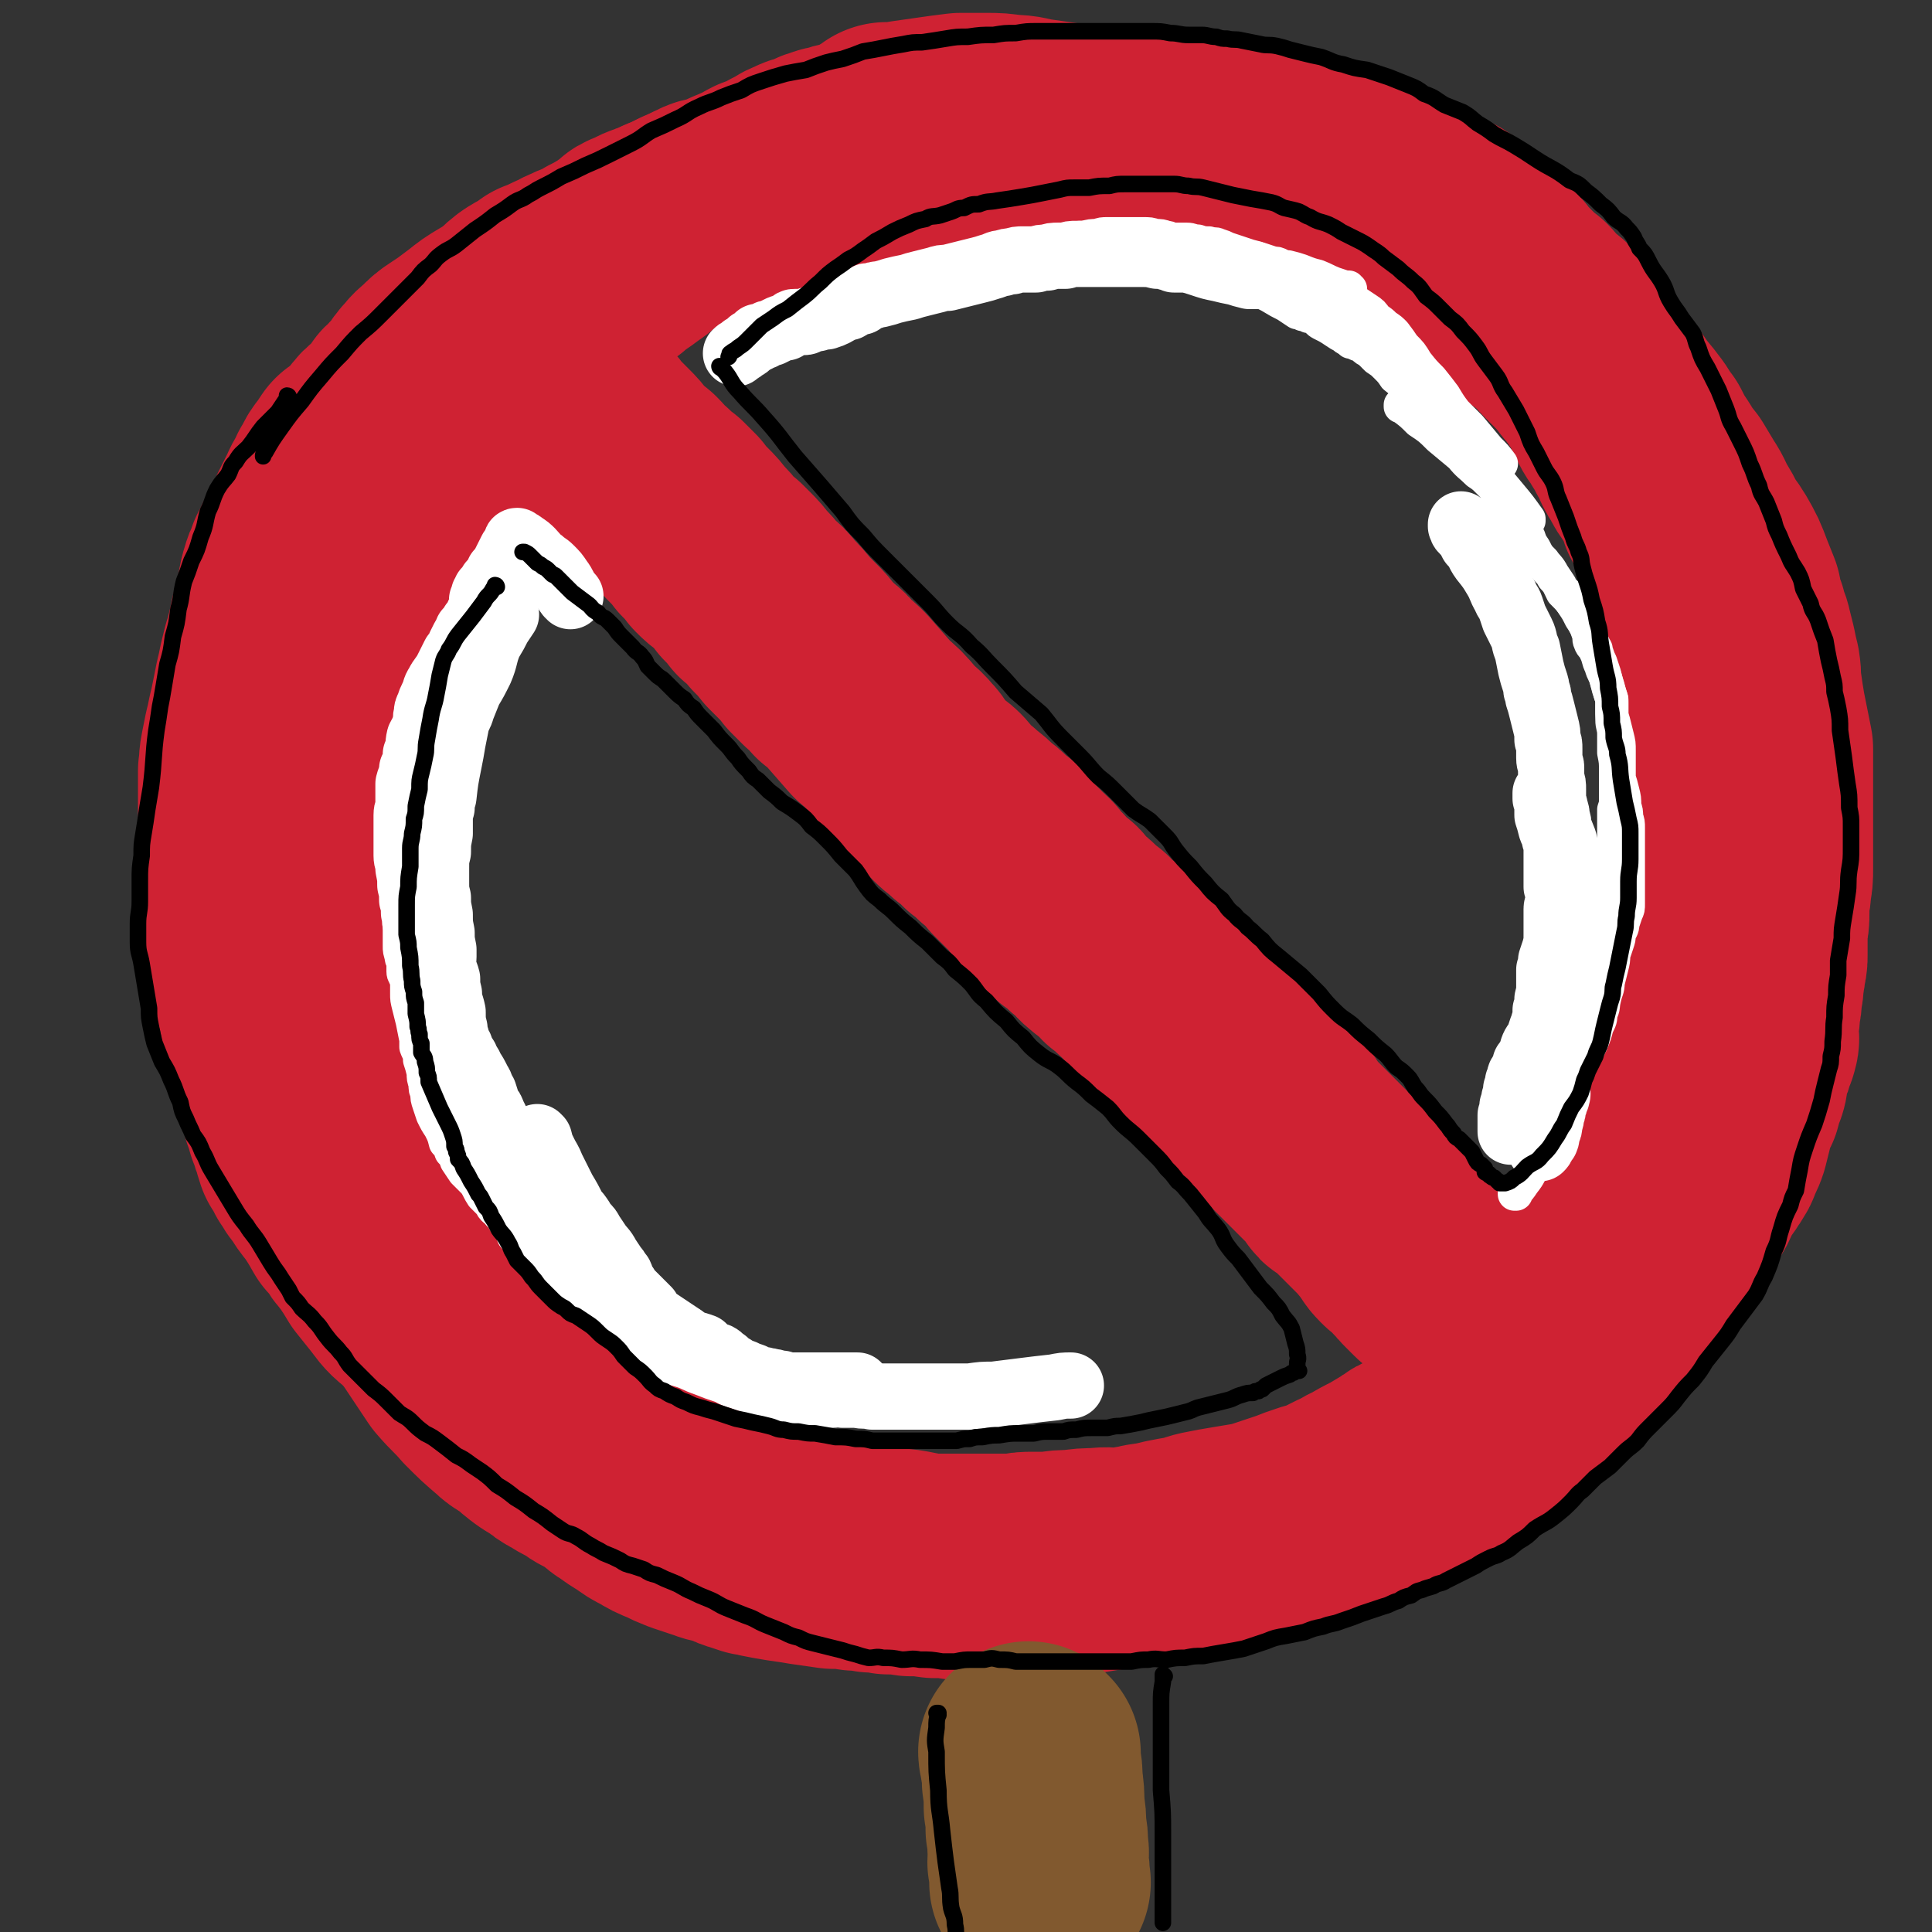 <svg viewBox='0 0 1050 1050' version='1.1' xmlns='http://www.w3.org/2000/svg' xmlns:xlink='http://www.w3.org/1999/xlink'><rect x="0" y="0" width="1050" height="1050" fill="#333333" stroke="none"/><g fill='none' stroke='rgb(207,34,51)' stroke-width='120' stroke-linecap='round' stroke-linejoin='round'><path d='M240,263c0,0 -1,-1 -1,-1 0,0 1,1 1,1 -2,3 -2,3 -4,6 -2,5 -2,5 -5,11 -3,7 -3,7 -6,14 -3,7 -3,6 -6,13 -1,4 -1,4 -2,8 -1,4 -1,4 -3,8 -1,4 -1,4 -2,8 -1,5 -1,5 -3,10 -2,6 -2,6 -4,12 -1,6 -1,6 -2,11 -1,4 -1,4 -2,9 -1,4 -1,4 -2,8 -1,6 -1,6 -2,11 -1,6 -2,6 -3,12 -1,5 -1,5 -2,10 -1,5 -1,5 -2,10 -1,4 -1,4 -2,8 -1,4 -1,4 -1,9 -1,4 -1,4 -1,8 0,4 0,4 0,9 0,6 0,6 0,11 0,6 0,6 0,12 0,6 0,6 0,11 0,5 0,5 0,10 0,3 1,3 1,7 0,4 -1,4 0,8 0,5 1,5 2,9 0,6 0,6 1,12 0,7 1,7 2,13 0,4 0,4 1,9 0,3 0,3 0,6 1,3 1,3 2,7 0,4 0,4 2,7 1,6 2,5 3,11 1,5 1,5 2,10 1,5 1,5 3,9 1,5 1,5 3,9 1,4 0,5 2,8 1,5 1,5 3,9 2,5 2,4 3,9 2,4 1,4 2,8 2,6 2,6 5,12 2,5 2,4 4,9 3,6 2,6 4,11 3,6 3,6 6,10 2,5 2,5 5,8 2,4 2,4 5,8 3,3 3,3 7,6 3,4 4,4 7,7 3,4 3,5 6,8 3,5 3,5 7,9 3,5 3,5 6,9 3,5 3,5 7,8 2,3 2,3 5,6 3,2 3,2 6,4 4,2 4,3 7,5 5,2 6,2 11,5 5,3 5,3 11,6 4,2 4,2 9,5 4,2 4,3 7,5 5,3 5,3 10,6 6,2 6,2 12,5 6,3 6,3 13,7 5,3 5,3 11,6 4,2 4,2 8,4 5,3 5,3 10,5 5,2 5,2 11,4 6,2 6,2 13,5 5,2 5,2 10,3 4,1 4,1 8,2 5,1 5,1 9,2 6,1 6,1 12,2 6,1 6,1 11,2 7,0 7,0 13,1 5,1 5,1 10,2 4,0 4,0 8,0 5,0 5,0 10,0 5,0 5,0 11,0 6,0 6,0 12,0 4,0 4,0 8,0 4,-1 4,-1 8,-1 5,0 5,0 10,0 6,-1 6,-1 12,-1 7,-1 7,-1 13,-1 7,-1 7,0 13,0 6,-1 5,-1 11,-2 4,-1 4,-1 9,-1 5,-1 5,-1 11,-2 5,-1 5,-1 11,-2 5,-1 5,-1 11,-2 4,-1 4,-1 9,-2 5,-1 4,-1 9,-2 5,-1 5,-1 10,-2 5,-1 5,-1 10,-2 5,-1 5,-2 9,-3 4,-1 4,-1 8,-3 4,-2 4,-2 8,-4 5,-2 5,-1 9,-3 4,-1 4,-1 8,-3 4,-2 4,-2 8,-4 4,-2 4,-2 7,-4 5,-2 5,-2 9,-4 4,-2 4,-2 8,-5 4,-2 4,-2 7,-4 3,-2 2,-2 5,-4 2,-2 3,-1 5,-3 4,-2 4,-2 7,-4 4,-2 4,-3 7,-6 4,-2 4,-2 7,-5 3,-2 3,-2 6,-4 3,-2 2,-3 5,-6 3,-3 3,-2 6,-6 4,-4 4,-4 7,-8 4,-4 4,-4 7,-8 3,-4 3,-4 5,-7 3,-4 3,-4 6,-8 2,-3 3,-3 5,-7 3,-4 3,-4 5,-8 3,-3 3,-3 6,-7 3,-2 3,-2 5,-6 1,-3 1,-3 3,-7 1,-3 1,-3 3,-7 2,-4 2,-4 4,-8 1,-4 1,-4 3,-8 1,-3 1,-3 2,-7 1,-3 1,-3 2,-6 1,-3 1,-3 3,-6 2,-5 2,-5 4,-9 2,-4 3,-4 5,-8 1,-3 1,-3 2,-6 1,-4 1,-4 2,-8 1,-5 1,-5 3,-9 1,-5 1,-5 3,-10 1,-5 1,-5 2,-10 1,-3 1,-3 2,-6 0,-3 0,-3 1,-5 0,-2 0,-2 1,-4 0,-3 1,-3 1,-6 0,-4 0,-4 0,-7 0,-3 1,-3 1,-6 1,-4 0,-4 1,-7 1,-4 1,-4 2,-8 1,-4 1,-4 2,-8 1,-5 1,-5 2,-10 1,-4 1,-4 2,-7 0,-3 0,-3 0,-5 0,-4 0,-4 1,-7 0,-4 0,-4 1,-8 0,-5 0,-5 1,-11 0,-5 1,-5 1,-10 1,-4 1,-4 1,-7 0,-4 0,-4 0,-7 0,-4 0,-4 0,-8 0,-4 0,-4 0,-7 0,-6 1,-6 1,-11 0,-5 0,-5 0,-9 0,-4 0,-4 0,-9 0,-5 0,-5 -1,-10 0,-5 0,-5 0,-10 0,-6 0,-6 0,-12 0,-4 0,-4 0,-8 0,-4 0,-4 -1,-9 0,-4 0,-4 -1,-9 0,-5 -1,-5 -2,-10 -1,-5 0,-5 -2,-10 0,-4 -1,-4 -2,-7 0,-3 0,-3 -1,-6 -1,-2 -1,-2 -2,-5 -1,-3 -1,-2 -3,-5 -1,-4 0,-4 -2,-8 -1,-5 -1,-5 -3,-9 -2,-4 -2,-4 -4,-7 -1,-4 -1,-4 -3,-7 -1,-3 -1,-3 -3,-6 -1,-4 -1,-4 -2,-7 -2,-4 -3,-4 -5,-8 -3,-4 -3,-4 -5,-8 -2,-3 -2,-3 -3,-5 0,-2 0,-2 -1,-4 -1,-2 -1,-2 -3,-4 -2,-4 -2,-4 -4,-7 -2,-4 -3,-4 -5,-8 -2,-4 -2,-4 -4,-8 -2,-4 -2,-4 -4,-7 -2,-3 -2,-3 -4,-6 -2,-3 -3,-3 -5,-6 -2,-4 -2,-4 -5,-7 -2,-3 -2,-3 -5,-6 -3,-3 -3,-3 -5,-6 -3,-2 -3,-3 -6,-5 -2,-2 -3,-2 -5,-4 -3,-3 -2,-3 -5,-6 -3,-2 -3,-2 -6,-5 -3,-3 -3,-3 -6,-6 -3,-3 -2,-3 -5,-6 -3,-4 -4,-3 -8,-7 -3,-3 -2,-3 -5,-6 -2,-3 -3,-2 -5,-5 -3,-2 -2,-2 -5,-4 -3,-2 -3,-2 -6,-4 -4,-2 -4,-1 -8,-4 -3,-2 -3,-2 -7,-5 -3,-1 -3,-1 -7,-3 -3,-1 -3,-1 -6,-2 -3,-1 -3,-1 -6,-2 -4,-1 -4,-1 -8,-2 -4,-1 -3,-1 -8,-3 -3,-1 -3,-1 -7,-2 -3,-1 -4,-1 -8,-2 -4,-1 -4,-1 -8,-2 -5,-1 -5,-1 -10,-2 -5,-1 -5,-2 -10,-3 -5,-1 -5,-1 -9,-2 -5,-1 -5,-1 -9,-1 -5,-1 -5,-1 -10,-1 -5,0 -5,0 -10,0 -4,0 -4,-1 -8,-1 -4,0 -4,0 -8,0 -4,0 -4,0 -8,0 -5,0 -5,0 -10,0 -10,0 -10,0 -20,0 -4,0 -4,0 -8,0 -4,0 -4,0 -7,0 -5,0 -5,0 -10,1 -6,0 -6,0 -12,0 -5,0 -5,0 -11,1 -4,0 -4,0 -8,1 -4,0 -4,0 -7,0 -3,0 -3,0 -6,0 -10,1 -10,1 -21,3 -6,0 -6,1 -13,2 -4,0 -4,0 -9,1 -3,0 -3,0 -7,1 -3,0 -3,0 -7,1 -4,0 -5,0 -9,1 -5,0 -5,1 -10,2 -4,0 -4,0 -8,1 -4,0 -4,0 -8,0 -3,0 -3,0 -6,1 -3,1 -3,1 -7,2 -7,1 -7,1 -14,3 -3,0 -3,0 -7,2 -5,1 -5,2 -9,3 -6,2 -6,2 -12,4 -5,2 -5,2 -10,4 -3,2 -3,2 -7,4 -3,1 -3,0 -5,2 -3,1 -3,1 -5,3 -3,2 -3,2 -6,4 -3,3 -3,3 -6,5 -4,3 -4,3 -7,5 -3,2 -3,2 -5,4 -4,2 -4,2 -7,4 -3,2 -3,2 -6,4 -4,3 -4,3 -8,5 -3,2 -4,2 -7,4 -2,2 -2,2 -4,4 -1,1 -1,1 -2,2 -2,1 -2,0 -4,2 -1,0 -1,0 -3,2 -2,1 -2,2 -4,3 -2,2 -2,2 -4,4 -2,1 -1,1 -3,3 -1,1 -1,1 -2,2 -1,1 -1,0 -2,2 -1,2 -1,2 -3,4 -2,3 -1,3 -4,6 -1,2 -2,2 -4,4 -1,2 -2,2 -3,4 -1,1 0,1 -1,3 -1,1 -2,1 -3,3 -1,1 -1,1 -2,2 '/><path d='M259,211c0,0 -1,-1 -1,-1 0,0 0,1 1,1 0,0 0,0 0,0 -1,1 -1,1 -2,3 -2,5 -2,5 -4,9 -3,8 -3,8 -6,15 -2,8 -2,9 -4,17 -3,7 -3,7 -6,13 -1,4 -1,4 -2,7 '/><path d='M287,197c0,0 -1,-1 -1,-1 0,0 0,1 1,1 1,1 1,1 2,2 2,3 2,3 5,6 4,4 4,4 8,8 5,6 5,6 11,11 4,3 4,3 8,7 3,3 2,3 5,6 3,3 3,3 6,6 3,3 3,3 6,7 4,4 4,4 9,8 4,4 3,4 8,8 3,3 3,3 7,6 3,3 3,3 6,6 3,4 3,4 7,8 3,3 3,3 6,7 4,4 4,4 7,8 3,3 3,3 6,5 2,2 2,2 4,4 3,3 3,3 6,7 4,4 4,4 7,8 5,4 5,4 9,9 4,4 4,4 8,9 3,3 3,3 6,6 3,3 3,3 6,7 3,3 3,3 6,6 4,3 4,3 7,7 4,3 4,3 7,6 7,8 7,8 14,16 6,5 6,5 11,11 4,5 5,4 9,9 4,4 3,5 7,9 2,3 2,3 5,5 2,3 3,2 6,5 3,3 2,3 5,6 4,4 4,3 8,7 4,3 4,3 8,7 3,2 3,2 6,5 2,2 2,2 5,4 3,3 3,3 6,7 3,3 3,3 7,7 4,4 4,3 7,8 4,3 3,3 7,7 2,2 2,2 5,4 2,2 1,3 4,5 2,3 3,2 6,5 3,3 3,3 7,6 3,3 2,3 6,6 2,2 3,2 6,4 2,2 2,3 4,5 4,3 4,3 7,6 4,3 4,4 8,8 3,3 4,3 7,7 3,2 3,2 5,5 2,2 2,2 4,4 2,2 2,2 4,4 2,2 3,2 5,4 3,3 3,3 6,6 2,3 2,4 6,6 2,2 2,1 5,3 1,1 1,2 2,3 2,2 2,2 4,4 2,2 3,2 5,4 3,2 3,3 5,5 2,3 2,3 5,5 2,3 2,3 4,5 3,2 3,2 5,4 2,2 1,3 3,5 2,2 2,2 4,5 2,2 2,2 5,5 2,2 2,2 4,4 2,2 2,2 4,4 2,2 2,2 4,4 2,2 2,2 4,4 1,1 1,2 2,3 1,2 1,2 3,3 2,2 2,1 4,3 2,2 2,2 4,4 2,2 2,2 4,4 1,1 1,1 2,2 2,2 2,2 4,4 2,2 2,2 4,4 2,3 2,3 5,6 2,3 1,3 4,6 2,2 2,2 5,4 1,1 1,2 3,3 1,2 1,2 3,3 1,2 1,2 3,4 2,2 2,2 4,4 1,1 1,1 3,2 1,1 1,1 2,2 1,1 1,1 2,2 1,1 1,1 2,2 2,2 2,2 4,4 2,2 2,2 4,3 1,1 1,1 2,2 1,1 1,1 2,1 1,1 1,1 2,2 1,0 0,1 1,1 1,1 1,1 2,1 1,1 1,1 2,2 1,0 0,0 1,1 1,0 1,0 1,1 1,1 1,1 2,2 2,3 2,3 4,5 1,3 1,3 3,6 2,3 1,3 4,6 2,2 2,2 4,4 5,3 5,3 9,5 1,0 1,0 1,1 '/><path d='M488,75c0,0 -1,0 -1,-1 0,0 0,1 1,1 0,0 0,0 0,0 -3,0 -3,0 -5,1 -4,1 -4,1 -8,2 -5,2 -5,2 -10,3 -5,2 -5,1 -10,3 -3,1 -3,0 -7,2 -2,0 -2,1 -4,2 -1,0 -2,0 -3,1 -3,1 -3,0 -6,2 -3,1 -3,1 -6,3 -2,1 -2,1 -4,2 -2,2 -2,1 -5,3 -3,1 -3,1 -6,2 -2,1 -2,1 -4,3 -4,1 -4,1 -8,3 -3,1 -3,1 -6,3 -3,1 -3,1 -6,2 -4,1 -4,0 -7,2 -3,1 -2,1 -5,3 -4,1 -4,2 -8,3 -4,2 -4,2 -8,4 -4,1 -4,1 -7,3 -2,0 -2,0 -4,1 -2,1 -2,1 -4,2 -3,1 -3,1 -5,3 -4,3 -4,3 -7,5 -5,3 -5,3 -9,5 -3,2 -3,2 -6,4 -3,1 -3,0 -6,2 -3,1 -3,1 -6,3 -3,1 -3,1 -5,2 -4,2 -4,2 -7,3 -3,2 -2,2 -5,4 -3,1 -3,1 -6,3 -4,3 -3,3 -7,6 -4,3 -4,3 -9,6 -5,3 -5,3 -10,7 -4,3 -4,3 -8,6 -3,2 -3,2 -6,4 -3,2 -3,2 -6,5 -3,3 -4,3 -6,6 -3,3 -3,3 -5,7 -2,3 -2,3 -5,5 -1,2 -2,2 -4,4 -1,2 -1,3 -3,5 -2,3 -3,2 -5,5 -4,3 -4,3 -7,7 -3,3 -3,4 -6,7 -3,2 -3,2 -6,4 -2,3 -2,3 -4,6 -3,3 -2,4 -5,8 -2,5 -3,5 -5,10 -3,6 -3,6 -6,12 -2,5 -2,5 -5,10 -1,3 -1,3 -3,6 -1,3 -1,3 -3,6 -1,4 -2,4 -3,8 -2,6 -1,6 -3,13 -1,6 -1,6 -3,12 -1,5 -1,5 -2,9 -1,4 -1,4 -2,7 -1,4 -1,4 -2,8 -1,5 -1,5 -2,9 -1,5 -1,5 -2,10 -1,5 -1,5 -2,9 -1,5 -1,5 -2,9 -1,5 -1,5 -2,10 -1,5 0,5 -1,9 0,4 0,4 0,8 0,3 0,3 0,6 0,3 0,3 0,7 0,3 1,3 1,5 0,4 0,4 0,8 0,4 0,4 0,8 0,4 0,4 0,7 0,3 -1,3 -1,6 0,4 0,4 1,7 0,4 0,4 1,8 1,4 1,4 2,8 0,3 0,3 0,6 0,2 0,2 0,4 0,2 0,2 0,4 0,3 1,3 2,6 0,4 0,4 1,8 0,4 0,4 1,8 0,4 0,4 1,7 0,3 1,3 2,6 0,3 0,4 1,7 0,5 1,5 2,9 1,4 1,4 2,9 0,2 -1,2 0,5 0,3 1,3 2,6 1,4 1,4 2,8 2,5 1,5 3,10 1,5 2,5 3,10 2,4 1,4 3,8 1,4 1,4 2,7 2,3 2,3 4,7 3,4 2,4 5,7 3,5 3,5 7,10 4,6 4,6 8,13 3,3 3,3 5,6 3,5 3,4 6,8 4,6 4,6 7,11 4,5 4,5 8,10 4,5 4,6 9,10 9,8 9,7 18,14 1,1 1,1 2,2 '/><path d='M483,73c0,0 -1,0 -1,-1 0,0 0,1 1,1 0,0 0,0 0,0 0,0 -1,-1 -1,-1 1,0 2,1 3,1 4,-1 4,-1 8,-2 7,-1 7,-1 14,-2 7,-1 7,-1 15,-2 7,0 7,0 14,0 6,0 6,0 13,1 7,0 7,1 14,2 7,1 7,1 14,2 7,1 7,1 15,2 7,0 7,0 14,1 7,1 7,1 14,2 5,0 5,1 11,2 6,0 6,0 11,1 7,0 7,1 14,2 6,1 6,1 12,2 5,0 5,0 11,1 5,0 5,1 10,2 5,1 5,0 10,2 6,1 6,1 13,3 7,2 7,2 13,4 6,2 6,2 11,4 4,2 4,2 8,4 5,3 6,2 11,5 5,3 5,3 10,6 5,4 5,4 11,8 5,3 5,3 10,7 5,3 4,3 9,7 4,3 4,3 8,6 6,5 5,5 11,9 5,5 5,5 10,9 4,5 4,5 9,9 5,4 5,3 10,7 4,5 4,5 8,9 5,5 5,5 9,9 4,5 4,6 8,10 3,4 3,4 6,8 3,4 3,4 5,8 4,4 4,4 7,8 4,5 3,5 7,10 3,6 3,6 7,12 3,5 3,5 7,10 3,5 3,5 6,10 4,6 3,6 6,11 3,5 3,5 5,9 3,5 3,4 6,9 4,7 4,7 7,15 2,5 2,5 4,10 1,6 1,6 3,11 1,5 2,5 3,10 1,4 1,4 2,8 1,5 1,5 2,9 1,6 0,6 1,11 1,7 1,7 2,13 1,5 1,5 2,10 1,5 1,5 2,10 0,4 0,4 0,8 0,4 0,4 0,8 0,5 0,5 0,9 0,4 0,4 0,8 0,3 0,3 0,6 0,4 0,4 0,8 0,4 0,4 0,8 0,5 0,5 0,10 0,5 0,5 -1,10 0,3 0,3 -1,7 0,3 0,3 0,7 0,4 0,4 -1,8 0,4 0,4 0,8 0,3 0,3 0,7 0,3 0,3 -1,6 0,3 0,3 -1,7 0,4 0,4 -1,8 0,4 0,4 -1,8 0,4 0,4 -1,9 0,2 0,2 0,5 0,2 1,2 0,4 0,2 -1,2 -2,4 0,2 0,3 -1,5 -1,3 -1,3 -2,7 -1,4 0,4 -2,8 -1,3 -1,3 -2,7 -2,3 -2,3 -3,7 -1,3 -1,3 -2,7 -1,4 -1,4 -2,8 -1,3 -1,3 -3,6 -1,2 0,3 -2,5 -1,3 -2,2 -3,5 -2,3 -3,3 -4,6 -3,4 -2,4 -4,8 -3,4 -3,4 -5,8 -2,3 -2,3 -4,6 -2,3 -2,3 -4,7 -3,4 -3,4 -5,8 -3,4 -3,4 -6,8 -2,4 -2,5 -4,9 -2,2 -2,2 -4,5 -3,3 -3,3 -5,6 -2,2 -2,3 -4,5 -3,3 -4,3 -7,7 -3,3 -4,2 -7,6 -3,3 -3,3 -6,7 -4,3 -4,3 -8,7 -4,4 -3,4 -7,9 -4,4 -4,3 -8,8 -4,3 -4,3 -8,7 -2,2 -2,3 -5,5 -3,3 -3,3 -7,5 -4,2 -4,2 -8,4 -5,3 -5,3 -9,5 -6,3 -6,3 -11,5 -4,2 -4,2 -8,3 -3,2 -3,2 -7,4 -5,2 -5,2 -9,5 -5,3 -5,3 -10,6 -6,3 -6,3 -11,6 -5,2 -5,3 -10,5 -4,2 -4,2 -8,4 -4,2 -5,2 -9,3 -6,2 -6,2 -11,4 -6,2 -6,2 -12,4 -6,2 -6,2 -11,3 -6,1 -6,1 -12,2 -6,1 -6,1 -11,2 -6,1 -6,2 -11,3 -6,1 -6,1 -11,2 -6,2 -6,2 -12,3 -6,1 -6,1 -12,2 -6,0 -6,0 -11,1 -6,1 -6,1 -12,2 -6,1 -6,2 -11,2 -6,1 -6,1 -12,1 -5,1 -5,1 -11,1 -5,1 -5,1 -10,1 -5,-1 -5,-1 -11,-1 -6,-1 -6,-1 -12,-1 -6,-1 -6,-1 -13,-1 -7,-1 -7,-1 -13,-1 -6,-1 -6,-1 -12,-1 -5,-1 -5,-1 -9,-1 -5,-1 -5,-1 -9,-1 -6,-1 -6,-1 -12,-1 -7,-1 -7,-1 -14,-2 -6,-1 -6,-1 -13,-2 -6,-1 -6,-1 -11,-2 -3,-1 -3,-1 -5,-1 -3,-1 -3,-1 -6,-2 -4,-1 -4,-2 -8,-3 -5,-2 -5,-1 -10,-3 -6,-2 -6,-2 -12,-4 -5,-2 -5,-2 -9,-4 -5,-2 -5,-2 -10,-5 -4,-2 -4,-2 -8,-5 -5,-3 -5,-3 -9,-6 -4,-2 -3,-3 -7,-6 -4,-2 -4,-2 -8,-4 -4,-2 -4,-3 -8,-5 -4,-2 -4,-2 -7,-4 -4,-2 -4,-2 -7,-5 -4,-2 -4,-2 -7,-4 -4,-3 -4,-3 -7,-6 -5,-4 -6,-3 -10,-7 -7,-6 -7,-6 -14,-13 -6,-7 -7,-7 -13,-14 -8,-12 -8,-12 -16,-24 -3,-5 -3,-5 -7,-10 '/></g>
<g fill='none' stroke='rgb(255,255,255)' stroke-width='36' stroke-linecap='round' stroke-linejoin='round'><path d='M275,334c0,0 -1,-1 -1,-1 0,0 0,1 1,1 0,0 0,0 0,0 -2,3 -2,3 -4,6 -2,4 -2,4 -5,9 -3,7 -2,8 -5,15 -3,6 -3,6 -6,11 -2,5 -2,5 -4,10 -1,4 -2,4 -3,8 -1,5 -1,5 -2,10 -1,6 -1,6 -2,11 -2,10 -2,10 -3,19 -1,3 -1,3 -1,6 -1,3 -1,3 -1,6 0,4 0,4 0,8 -1,5 -1,5 -1,10 -1,4 -1,4 -1,9 0,4 0,4 0,8 0,4 0,4 1,8 0,4 0,4 1,9 0,5 0,5 1,10 0,4 0,4 1,9 0,2 0,2 0,4 0,3 -1,3 0,5 0,3 1,3 2,7 0,4 0,4 1,8 0,5 1,5 2,10 0,5 0,5 1,9 0,3 0,3 1,5 0,3 0,3 2,5 1,3 1,3 3,6 1,3 2,3 3,6 2,3 2,3 4,7 2,3 1,3 3,6 1,3 1,3 2,7 2,2 2,2 3,5 2,3 1,3 2,6 2,3 1,3 2,6 2,3 2,2 3,5 1,2 1,2 2,5 0,2 1,2 1,5 1,2 2,2 2,5 1,2 1,2 2,3 0,1 0,1 1,2 1,2 1,2 1,3 2,2 2,2 3,4 2,3 2,3 3,6 2,3 2,3 3,6 1,2 1,3 2,5 2,2 2,2 3,4 2,3 2,3 4,5 2,3 2,3 4,6 3,3 2,3 5,6 2,2 3,2 5,4 2,2 2,2 3,3 2,2 1,2 3,3 2,2 2,2 4,3 3,2 2,2 5,4 3,2 2,2 5,4 2,1 2,1 4,2 2,1 2,1 3,1 1,1 2,1 2,1 2,1 1,2 2,2 2,2 2,1 4,2 2,2 2,2 5,3 3,2 3,2 6,3 2,1 2,1 4,2 1,1 1,1 2,1 0,1 0,1 1,1 1,0 1,-1 1,0 2,0 1,1 2,1 1,1 1,1 3,2 '/><path d='M243,552c0,0 -1,-1 -1,-1 0,0 1,0 1,1 0,0 0,0 0,0 -1,-2 0,-2 -1,-3 -2,-4 -2,-4 -4,-8 -2,-5 -2,-5 -4,-11 -2,-6 -2,-6 -4,-12 -1,-5 -1,-5 -2,-10 -1,-3 -1,-3 -2,-6 -1,-3 0,-3 -1,-6 0,-4 0,-4 -1,-7 0,-4 0,-4 -1,-8 0,-4 0,-4 -1,-9 0,-4 -1,-4 -1,-7 0,-3 0,-3 0,-5 0,-2 0,-2 0,-4 0,-2 0,-2 0,-4 0,-2 0,-2 0,-4 0,-3 0,-3 0,-5 0,-3 1,-3 1,-6 0,-3 0,-3 0,-6 0,-3 0,-3 0,-5 1,-4 2,-4 2,-8 2,-4 2,-4 2,-8 2,-4 1,-5 2,-9 2,-4 2,-3 3,-7 1,-3 0,-3 1,-6 0,-2 0,-2 1,-4 1,-3 1,-3 2,-5 2,-4 1,-4 3,-7 2,-4 3,-4 5,-8 2,-4 2,-4 4,-8 2,-2 2,-2 3,-5 1,-2 1,-2 2,-4 2,-2 1,-2 2,-4 2,-2 2,-1 3,-4 2,-2 2,-2 3,-5 1,-2 1,-2 2,-5 0,-1 0,-1 0,-3 1,-1 1,-1 1,-2 0,0 0,0 0,-1 0,0 0,0 0,0 1,-1 1,-1 1,-2 1,-1 2,-1 2,-2 1,-1 1,-1 1,-2 1,-1 1,-1 2,-2 0,-1 1,-1 1,-2 0,0 0,0 0,0 1,-1 1,-1 1,-2 2,-2 2,-2 3,-4 1,-2 1,-2 2,-4 1,-2 1,-2 2,-4 1,-1 1,-1 2,-2 0,-1 0,-1 1,-2 0,0 -1,-1 0,-1 1,1 2,1 3,2 3,2 3,2 5,4 2,2 2,3 5,5 2,2 3,2 5,4 3,3 3,3 5,6 3,4 2,4 5,8 0,0 0,0 1,1 '/><path d='M795,286c0,0 -1,-1 -1,-1 0,0 0,1 0,1 0,0 0,0 0,0 1,1 0,1 1,2 3,3 3,3 5,7 4,4 3,5 6,9 4,5 4,5 7,10 3,5 2,5 5,10 1,3 2,3 3,6 1,3 1,3 2,6 2,4 2,4 4,8 2,4 1,5 3,9 1,5 1,5 2,10 1,4 1,4 2,7 1,3 1,3 1,5 1,2 1,2 1,4 1,3 1,3 2,7 1,4 1,4 2,8 1,4 1,4 1,8 1,2 1,2 1,5 0,3 0,3 0,5 0,3 1,3 1,5 0,3 0,3 0,6 1,3 1,3 1,6 0,3 0,3 0,5 0,3 1,3 1,5 1,3 1,3 1,5 1,3 1,3 1,6 1,3 1,3 1,7 0,3 0,3 0,7 0,3 0,3 0,6 0,3 0,3 0,6 0,3 0,3 0,5 0,3 0,3 0,6 0,3 0,3 -1,6 0,3 -1,3 -1,7 0,3 0,3 0,7 0,3 0,3 0,6 0,2 0,2 0,3 0,1 0,1 0,2 0,2 0,2 0,3 0,3 0,3 -1,6 0,4 -1,4 -2,8 -1,4 -1,4 -2,8 0,3 0,3 -1,6 0,2 0,2 0,3 0,1 0,1 0,2 0,1 0,1 0,1 0,1 0,1 -1,1 0,2 0,2 -1,3 -1,3 -1,3 -2,6 -1,2 -2,2 -3,5 0,2 0,2 -1,3 0,1 0,1 -1,2 0,1 1,1 0,2 0,1 -1,1 -2,1 0,2 0,2 -1,3 0,1 0,1 -1,2 0,1 -1,1 -1,2 0,0 0,1 0,1 0,1 0,1 -1,2 0,2 0,2 -1,4 0,3 0,3 -1,5 0,2 0,2 -1,4 0,2 1,2 0,3 0,1 0,1 -1,2 0,1 0,1 0,1 0,0 0,0 0,0 0,1 0,1 0,1 0,1 0,1 0,2 0,0 0,0 0,1 0,1 0,1 0,2 0,1 0,1 0,2 0,0 0,0 0,0 1,0 0,0 0,0 0,0 0,0 0,0 0,0 0,0 0,0 1,-2 1,-2 3,-5 1,-3 1,-3 3,-6 2,-3 2,-3 4,-7 1,-3 1,-4 2,-7 1,-1 1,-1 1,-3 0,-2 1,-2 1,-4 1,-2 0,-2 1,-5 0,-2 0,-2 1,-4 1,-4 1,-4 2,-7 1,-4 1,-4 2,-8 1,-3 0,-4 0,-7 0,-4 1,-4 1,-7 0,-4 0,-4 0,-7 0,-2 0,-2 0,-4 0,-2 0,-2 0,-4 0,-1 0,-1 0,-3 1,-2 1,-2 1,-5 1,-3 1,-3 2,-6 1,-4 1,-4 1,-8 0,-3 0,-3 0,-6 0,-2 0,-2 0,-4 0,-2 0,-2 0,-4 0,-2 1,-2 1,-5 0,-4 0,-4 -1,-7 0,-4 0,-4 0,-8 0,-3 0,-3 0,-6 0,-2 0,-2 0,-4 0,-1 0,-1 0,-2 0,-1 0,-1 0,-2 0,-2 0,-2 -1,-4 0,-3 -1,-3 -2,-6 -1,-4 -1,-4 -2,-7 0,-3 0,-3 0,-5 0,-2 0,-2 -1,-4 0,-1 0,-1 0,-2 0,0 0,0 0,-1 0,0 0,0 0,0 0,1 0,1 0,2 1,4 2,4 3,7 1,4 1,4 3,7 2,5 2,5 4,10 1,4 1,4 2,9 1,3 1,3 2,6 1,4 0,4 1,8 1,4 1,4 2,8 1,4 1,4 1,8 0,3 0,3 0,7 0,3 0,3 -1,6 0,2 0,2 -1,5 0,4 0,4 -1,8 0,4 0,4 -1,8 0,3 0,3 -1,7 0,2 0,2 0,5 0,2 0,2 0,4 0,2 1,2 0,4 0,3 -1,3 -2,6 0,3 0,3 -1,7 0,3 0,3 -1,6 0,2 1,2 0,4 0,1 0,1 -1,2 0,1 0,1 0,2 0,1 0,1 0,1 0,2 0,2 -1,4 0,3 -1,3 -1,5 0,3 0,3 0,5 0,2 1,2 0,4 0,1 0,1 -1,2 0,2 0,2 -1,3 0,3 0,3 -1,5 0,2 0,2 -1,5 0,2 0,2 -1,4 0,1 0,1 -1,2 0,1 1,1 0,2 0,1 0,1 -1,1 0,1 0,1 -1,2 0,1 0,1 -1,2 0,0 0,0 0,0 '/><path d='M682,150c0,0 -1,0 -1,-1 0,0 0,1 0,1 0,0 0,0 0,0 -1,0 -1,0 -2,0 -4,-1 -4,-1 -7,-2 -5,-1 -5,-1 -9,-2 -5,-1 -5,-1 -11,-3 -3,-1 -3,-1 -7,-2 -2,0 -2,0 -4,0 -1,0 -1,0 -2,0 0,0 0,0 -1,0 -1,-1 -1,-1 -3,-1 -3,-1 -3,-1 -6,-1 -4,-1 -4,-1 -8,-1 -4,0 -4,0 -8,0 -2,0 -2,0 -5,0 -2,0 -2,0 -3,0 -2,0 -2,0 -3,0 -2,0 -2,0 -4,0 -3,0 -3,0 -6,0 -3,0 -3,0 -7,0 -3,0 -3,0 -6,1 -2,0 -2,0 -4,0 -3,0 -3,0 -6,1 -3,0 -3,0 -6,1 -4,0 -4,0 -7,0 -3,0 -3,0 -6,1 -2,0 -2,0 -5,1 -3,0 -3,1 -7,2 -3,1 -3,1 -7,2 -4,1 -4,1 -8,2 -4,1 -4,1 -8,2 -3,0 -3,0 -6,1 -4,1 -4,1 -8,2 -4,1 -4,1 -7,2 -5,1 -5,1 -9,2 -3,1 -3,1 -7,2 -2,0 -2,0 -4,1 -1,0 -1,0 -2,0 -1,0 -1,0 -1,1 -2,1 -2,1 -3,2 -2,0 -2,0 -4,1 -2,1 -1,1 -3,2 -2,0 -2,0 -4,1 -1,0 -1,1 -3,2 -2,1 -2,1 -5,2 -2,0 -2,0 -5,1 -2,0 -2,0 -4,1 -2,0 -1,1 -3,1 -1,0 -1,0 -2,0 -1,0 -1,0 -2,0 -1,0 -1,0 -1,0 -1,0 -1,0 -2,1 -2,1 -2,1 -3,2 -2,0 -2,0 -4,1 -2,1 -2,1 -4,2 -1,0 -2,0 -3,1 -1,0 -1,1 -2,1 -1,0 -1,0 -2,0 0,0 0,0 0,0 0,0 0,0 0,1 -2,1 -2,1 -4,2 -2,2 -2,2 -4,3 -2,2 -2,1 -4,3 0,0 0,0 0,0 '/><path d='M293,619c0,0 -1,-1 -1,-1 0,0 0,0 1,1 0,0 0,0 0,0 1,4 1,4 3,8 2,4 2,3 4,8 3,6 3,6 6,12 3,5 3,5 6,11 2,2 2,2 4,5 1,2 1,2 2,3 2,2 2,2 3,4 2,3 2,3 4,6 2,3 3,3 5,7 2,3 2,3 4,6 2,2 1,2 3,4 1,2 0,2 1,3 1,2 1,2 2,3 1,2 1,2 2,3 2,2 2,2 4,4 2,2 2,2 4,4 1,1 1,1 2,2 1,2 1,2 2,3 2,2 2,2 5,4 3,2 3,2 6,4 3,2 3,2 6,4 2,2 2,2 5,3 2,1 2,1 3,1 1,1 2,0 2,1 1,0 0,0 1,0 0,1 1,1 1,1 1,1 1,1 2,2 1,0 1,1 2,1 2,1 2,1 3,1 2,1 2,2 4,3 2,2 2,2 4,3 3,2 3,2 6,3 2,1 2,1 5,2 1,1 1,1 2,1 1,0 0,1 1,1 0,0 1,-1 1,0 1,0 1,0 2,0 2,1 2,0 4,1 3,0 3,1 6,1 2,1 2,1 4,1 2,0 2,0 4,0 1,0 1,0 2,0 2,0 2,0 3,0 2,0 2,0 3,0 1,0 1,0 2,0 1,0 1,0 2,0 1,0 1,0 2,0 1,0 1,0 2,0 2,0 2,0 3,0 2,0 2,0 4,0 2,0 2,0 3,0 2,0 2,0 3,0 1,0 1,0 2,0 1,0 1,0 2,0 '/><path d='M357,732c0,0 -1,-1 -1,-1 0,0 0,0 1,1 3,1 3,0 6,1 4,1 4,2 8,3 7,2 7,3 13,5 5,2 5,2 11,4 3,1 3,2 7,3 3,1 3,1 6,2 3,1 3,1 6,2 5,1 5,1 9,2 5,1 5,2 10,2 4,1 4,0 8,1 2,0 2,0 5,1 3,0 3,0 6,0 3,0 3,-1 6,0 4,0 4,0 8,0 4,1 4,0 8,1 3,0 3,0 6,0 3,0 3,0 6,0 4,0 4,0 7,0 4,0 4,0 8,0 5,0 5,0 9,0 4,0 4,0 8,0 4,0 4,0 9,0 7,-1 7,-1 13,-1 8,-1 8,-1 16,-2 8,-1 8,-1 17,-2 5,-1 5,-1 9,-1 '/></g>
<g fill='none' stroke='rgb(255,255,255)' stroke-width='18' stroke-linecap='round' stroke-linejoin='round'><path d='M824,649c0,0 -1,-1 -1,-1 0,0 0,1 0,1 3,-3 3,-3 5,-6 4,-5 3,-5 6,-10 4,-7 4,-6 8,-13 1,-1 1,-1 1,-1 '/><path d='M668,149c0,0 -1,0 -1,-1 0,0 0,1 0,1 0,0 0,0 0,0 1,0 0,0 0,-1 0,0 0,1 0,1 0,0 0,0 0,0 1,0 -1,-1 0,-1 2,1 3,2 6,3 4,2 4,3 8,5 5,3 5,3 9,5 5,3 5,3 9,5 3,2 3,2 6,4 1,0 2,0 3,1 2,0 2,0 3,1 1,0 2,0 3,1 2,1 2,2 4,3 4,2 4,2 7,4 3,2 3,2 5,3 2,2 2,1 4,3 1,0 2,0 3,1 2,1 2,0 4,2 1,1 1,1 3,2 2,2 2,2 4,4 3,2 3,2 5,4 3,3 3,3 5,6 5,4 5,4 9,8 5,5 5,5 10,10 6,6 6,6 12,11 5,6 5,6 11,11 5,6 6,6 11,12 5,6 5,6 10,12 5,6 5,6 10,13 0,0 0,0 0,1 '/><path d='M681,154c0,0 -1,0 -1,-1 0,0 0,1 0,1 0,0 0,0 0,0 1,0 0,0 0,-1 0,0 0,1 0,1 0,0 0,0 0,0 1,0 0,0 0,-1 0,0 0,1 0,1 0,0 0,0 0,0 1,0 0,-1 0,-1 0,0 1,1 2,1 3,0 3,-1 6,-1 5,0 5,0 10,1 6,0 7,0 13,1 4,0 4,1 9,2 3,0 3,0 6,1 3,1 3,1 5,2 3,2 3,2 6,4 3,2 3,2 6,4 3,2 3,2 5,5 3,2 3,2 5,4 3,2 3,2 5,4 3,4 3,4 5,7 4,4 4,4 7,9 4,5 4,5 8,9 4,5 4,5 7,9 3,5 3,5 6,9 4,4 4,4 8,8 5,6 5,6 10,12 4,4 4,4 7,8 '/><path d='M662,140c0,0 -1,0 -1,-1 0,0 0,1 0,1 0,0 0,0 0,0 1,0 0,-1 0,-1 1,1 1,1 3,2 4,3 4,3 9,5 6,3 6,3 13,7 7,4 7,4 14,8 7,3 7,3 13,7 5,3 5,2 9,5 4,3 4,3 8,6 4,3 4,3 8,6 4,3 4,4 8,7 4,3 4,3 8,7 4,3 4,3 7,7 4,3 4,3 7,7 4,4 3,4 7,8 4,4 4,4 9,9 4,3 4,3 7,7 3,3 3,3 6,6 4,3 4,3 6,7 4,4 4,4 7,8 4,5 3,5 6,10 3,5 3,5 6,10 3,4 2,4 5,8 2,3 2,3 4,6 1,3 1,3 3,6 2,4 2,4 5,7 2,3 3,3 5,7 2,3 2,3 4,6 1,3 2,3 4,5 1,3 1,3 3,6 2,3 2,3 4,7 2,3 2,3 4,7 1,2 1,3 2,5 1,2 1,2 2,4 1,1 0,1 1,3 1,3 1,3 2,5 1,3 1,3 2,6 1,4 1,4 2,8 1,3 1,3 2,6 0,2 0,2 0,4 0,3 0,3 0,7 0,4 1,4 1,8 0,5 0,5 0,10 1,5 1,5 1,11 0,3 0,3 0,6 0,2 0,2 0,4 0,2 0,2 0,4 0,3 0,3 -1,6 0,3 0,3 0,7 0,4 0,4 0,8 0,4 0,4 0,8 0,4 0,4 -1,8 0,5 0,5 0,9 0,4 0,4 -1,8 0,3 0,3 0,6 0,2 0,2 0,4 0,3 0,3 -1,5 0,2 0,2 -1,5 0,3 -1,3 -2,7 0,3 0,3 -1,7 0,2 0,2 -1,5 0,3 -1,3 -2,6 0,2 0,2 -1,5 0,3 -1,3 -2,7 0,2 0,2 -1,5 -1,3 -1,3 -2,5 0,3 0,3 -1,6 -2,3 -2,3 -4,6 -3,4 -3,4 -6,9 -3,4 -3,4 -5,8 -2,3 -2,3 -4,6 '/><path d='M762,221c0,0 -1,-1 -1,-1 0,0 0,1 0,1 0,0 0,0 0,0 1,0 1,0 2,1 4,3 4,3 8,7 6,4 6,4 11,9 6,5 6,5 12,10 4,5 5,5 9,9 3,2 3,2 6,5 3,3 3,3 5,7 3,3 3,4 5,8 3,5 4,4 6,9 3,5 3,5 6,10 2,4 1,4 4,7 1,2 2,2 4,4 2,4 3,3 5,7 3,3 3,4 5,8 4,4 4,4 7,8 3,4 3,4 5,9 1,2 1,2 2,5 1,2 0,3 1,5 1,3 2,2 3,5 2,4 1,4 3,8 1,4 2,4 3,8 1,3 1,3 2,7 1,3 1,3 1,5 0,2 0,2 0,4 0,3 0,3 1,6 1,4 1,4 2,8 1,4 1,4 1,8 0,2 0,2 0,5 0,2 0,2 0,4 0,1 0,1 0,2 0,2 0,2 0,4 1,3 1,3 2,7 1,4 1,4 1,8 1,3 1,3 1,6 1,3 1,3 1,6 0,3 0,3 0,7 0,3 0,3 0,7 0,4 0,4 0,8 0,4 0,4 0,9 0,3 0,3 0,6 0,2 0,2 0,4 0,3 0,3 -1,5 -1,3 -1,3 -2,6 0,3 -1,3 -2,6 0,2 0,2 -1,5 -1,3 -1,3 -2,6 0,3 0,3 -1,7 -1,4 -1,4 -2,8 0,4 -1,4 -2,9 -1,4 0,4 -2,8 0,3 0,3 -2,7 -1,4 -1,4 -3,9 -2,4 -2,4 -5,9 -2,4 -2,4 -4,9 -2,3 -2,3 -4,6 -1,1 -1,1 -2,2 '/><path d='M734,157c0,0 -1,0 -1,-1 0,0 1,1 0,1 0,0 -1,0 -2,-1 -3,-1 -3,-1 -6,-2 -5,-2 -4,-2 -9,-4 -4,-1 -4,-1 -9,-3 -3,-1 -3,-1 -7,-2 -2,0 -2,0 -3,0 -1,0 -1,-1 -1,-1 -2,-1 -2,-1 -4,-1 -3,-1 -3,-1 -6,-2 -3,-1 -3,-1 -7,-2 -3,-1 -3,-1 -6,-2 -3,-1 -3,-1 -6,-2 -2,-1 -2,-1 -5,-2 -2,-1 -2,0 -5,-1 -3,0 -3,0 -6,-1 -3,0 -3,-1 -6,-1 -2,0 -2,0 -4,0 -2,0 -2,0 -3,0 -2,0 -2,-1 -4,-1 -3,-1 -3,-1 -6,-1 -3,-1 -3,-1 -7,-1 -4,0 -4,0 -7,0 -3,0 -3,0 -5,0 -2,0 -2,0 -4,0 0,0 0,0 0,0 -2,0 -2,0 -3,0 -3,0 -3,0 -6,1 -3,0 -3,0 -7,1 -4,0 -4,0 -7,1 -3,0 -3,0 -5,0 -2,0 -2,0 -4,1 -2,0 -2,0 -5,1 -3,0 -3,0 -6,1 -3,0 -3,1 -6,2 -3,0 -3,0 -5,0 -2,0 -2,0 -4,1 -2,0 -2,0 -4,1 -2,0 -2,0 -5,1 -3,0 -3,1 -6,2 -3,0 -3,0 -6,1 -2,0 -2,0 -4,0 -2,0 -2,0 -5,1 -2,1 -2,1 -5,2 -3,1 -3,1 -6,2 -3,0 -3,0 -6,1 -3,0 -3,0 -6,1 -3,1 -3,1 -6,2 -2,0 -2,1 -5,2 -3,1 -3,1 -6,2 -2,1 -2,1 -5,2 -2,0 -2,0 -4,0 -1,0 -1,0 -3,1 -2,0 -2,0 -5,2 -2,1 -2,1 -5,2 -3,2 -3,2 -7,3 -3,2 -4,1 -7,3 -2,0 -2,1 -5,2 -1,0 -1,0 -2,0 -1,0 -1,0 -2,0 -1,0 -1,0 -1,0 -1,0 0,0 -1,1 -2,1 -2,1 -3,2 -2,0 -2,0 -4,1 -2,0 -2,1 -5,2 -1,0 -2,0 -3,1 -1,0 -1,1 -2,1 -1,0 -1,0 -2,0 0,0 0,0 0,0 0,0 0,0 1,1 '/><path d='M225,509c0,0 -1,-1 -1,-1 0,0 1,0 1,1 0,2 0,2 0,5 0,4 0,4 0,9 0,6 1,6 1,12 0,6 0,6 0,12 0,4 0,4 0,9 0,2 0,2 0,4 0,2 0,2 0,4 0,2 0,2 0,5 1,3 2,3 2,7 1,3 1,3 2,7 0,3 0,3 1,6 0,3 0,3 1,5 0,3 0,3 1,6 1,3 1,3 2,6 2,4 2,4 4,7 2,4 2,4 3,8 2,2 2,2 3,5 2,2 2,2 3,5 2,3 2,3 4,6 3,3 3,3 6,6 2,3 2,4 4,7 2,2 2,2 4,4 1,1 1,2 2,3 2,2 2,1 3,3 2,2 2,2 3,4 2,2 2,2 3,4 2,2 1,2 2,4 2,2 2,2 3,4 2,2 2,2 3,4 2,2 2,2 4,5 2,2 2,3 3,5 2,2 2,2 4,4 1,1 1,1 2,2 2,1 2,1 3,1 2,1 2,1 4,2 3,2 2,2 5,4 3,2 3,1 6,3 3,1 3,2 5,3 1,1 1,1 2,2 1,0 1,0 2,1 2,0 2,0 3,0 3,2 3,2 5,4 2,2 3,1 5,3 2,2 2,2 4,4 2,1 2,1 3,2 1,1 1,1 2,2 1,0 1,-1 1,0 1,0 1,0 1,1 1,0 1,1 2,1 3,1 3,1 5,2 3,1 3,1 5,2 2,1 1,1 3,1 1,1 1,0 2,1 1,0 1,0 1,0 0,0 0,0 0,0 0,0 0,-1 0,-1 -1,0 -1,0 -2,0 -3,-2 -3,-2 -6,-3 -4,-3 -4,-3 -7,-5 -4,-3 -4,-4 -8,-6 -4,-3 -4,-3 -7,-6 -5,-2 -5,-2 -9,-4 -4,-3 -5,-3 -9,-5 -5,-4 -5,-4 -10,-8 -5,-4 -5,-4 -9,-8 -4,-4 -4,-4 -7,-8 -3,-4 -3,-4 -6,-8 -3,-4 -3,-4 -6,-8 -2,-2 -2,-3 -4,-6 -2,-2 -1,-3 -3,-6 -2,-3 -2,-3 -5,-6 -2,-2 -2,-1 -4,-4 -2,-2 -1,-3 -3,-6 -2,-3 -2,-3 -4,-6 -3,-4 -4,-4 -6,-8 -3,-4 -3,-4 -6,-8 -1,-3 -1,-3 -3,-6 -1,-1 -1,-1 -2,-3 -1,-1 -1,-1 -1,-3 -1,-2 -1,-2 -3,-5 -1,-3 -1,-2 -3,-6 -1,-2 -1,-2 -2,-6 -1,-2 0,-2 -1,-5 -1,-2 -1,-2 -2,-4 -1,-2 -1,-2 -1,-5 -1,-4 -1,-4 -2,-7 -1,-5 -1,-5 -2,-10 -1,-4 -1,-4 -2,-8 -1,-4 -1,-4 -1,-7 0,-2 0,-3 0,-5 0,-2 0,-2 -1,-4 0,-1 -1,-1 -1,-3 0,-2 0,-2 0,-4 0,-2 -1,-2 -1,-4 -1,-4 -1,-3 -1,-6 0,-3 0,-3 0,-5 0,-2 0,-2 0,-4 0,-1 0,-1 0,-2 0,-1 0,-1 0,-2 0,-2 0,-2 0,-4 0,-2 0,-2 1,-4 0,-2 0,-2 1,-5 0,-2 0,-2 1,-4 0,-1 0,-1 0,-2 0,-1 0,-1 0,-2 0,0 0,0 0,0 0,1 -1,0 -1,0 0,0 1,0 1,0 0,0 0,-1 0,-1 0,-1 1,0 1,-1 0,-1 0,-1 0,-2 0,-1 0,-1 0,-2 0,-1 0,-1 0,-2 0,0 0,0 0,-1 0,0 0,0 0,0 0,2 0,2 0,3 0,3 0,3 1,6 0,4 0,4 0,8 0,5 0,5 0,10 0,4 0,4 1,8 0,4 1,3 2,7 1,5 0,5 2,10 1,7 2,7 4,14 2,6 1,6 3,13 2,6 2,6 4,11 2,5 2,5 4,10 3,6 2,6 5,12 3,6 3,6 7,12 3,6 3,6 6,12 2,5 2,5 4,10 2,3 2,3 3,7 2,3 2,3 3,6 2,3 2,3 3,6 3,4 2,4 4,9 2,3 2,3 4,7 2,3 2,3 4,7 2,3 2,3 4,7 2,4 2,4 4,8 3,5 3,5 6,9 3,5 3,5 6,10 2,2 2,2 3,5 1,2 1,2 2,3 1,1 1,1 2,2 2,2 2,2 3,3 2,2 2,2 4,3 2,1 2,1 3,2 2,1 2,1 3,2 2,1 1,1 2,2 1,1 1,1 2,1 1,1 1,1 2,1 2,1 2,1 4,2 2,1 2,1 3,2 2,1 2,1 3,2 2,1 2,1 3,2 1,0 1,-1 2,0 1,0 1,0 2,0 0,1 0,1 1,1 2,1 2,1 3,1 3,1 3,1 5,2 2,1 2,1 4,2 1,0 1,0 2,1 1,0 1,0 2,0 1,0 1,0 1,0 2,0 2,0 4,0 4,1 4,2 8,2 7,2 7,1 13,2 1,0 1,0 2,1 '/></g>
<g fill='none' stroke='rgb(129,89,47)' stroke-width='60' stroke-linecap='round' stroke-linejoin='round'><path d='M557,940c0,0 -1,-1 -1,-1 0,0 0,0 0,0 0,0 0,0 0,0 1,1 0,0 0,0 0,0 0,0 0,0 0,0 0,0 0,0 1,3 1,3 1,6 1,7 1,7 2,13 1,9 2,9 2,18 1,8 0,8 0,17 1,8 0,8 0,16 0,6 0,6 0,13 0,5 0,5 0,11 0,6 0,6 0,11 0,3 0,3 0,5 '/></g>
<g fill='none' stroke='rgb(129,89,47)' stroke-width='120' stroke-linecap='round' stroke-linejoin='round'><path d='M560,953c0,0 -1,-1 -1,-1 0,0 0,0 0,0 0,0 0,0 0,0 1,1 0,0 0,0 0,2 1,3 1,6 1,5 1,5 1,10 1,7 1,7 1,14 1,6 1,6 1,12 1,5 1,5 1,10 1,4 0,4 0,8 1,5 1,5 1,11 1,0 0,0 0,0 '/></g>
<g fill='none' stroke='rgb(0,0,0)' stroke-width='9' stroke-linecap='round' stroke-linejoin='round'><path d='M270,319c0,0 -1,-1 -1,-1 0,0 0,1 1,1 0,0 0,0 0,0 0,0 0,-1 -1,-1 0,1 0,1 -1,2 -2,4 -3,3 -5,7 -3,4 -3,4 -6,8 -4,5 -4,5 -8,10 -3,4 -2,4 -5,8 -1,3 -2,3 -3,6 -1,4 -1,4 -2,8 -1,6 -1,6 -2,11 -1,6 -2,6 -3,13 -1,5 -1,5 -2,11 -1,5 0,5 -1,9 -1,5 -1,5 -2,9 -1,4 -1,4 -1,9 -1,4 -1,4 -2,9 0,4 0,4 -1,7 0,4 0,4 -1,8 0,4 -1,4 -1,8 0,5 0,5 0,10 -1,6 -1,6 -1,11 -1,5 -1,5 -1,10 0,3 0,3 0,6 0,2 0,2 0,5 0,2 0,2 0,5 1,4 1,4 1,7 1,5 1,5 1,10 1,4 0,4 1,8 0,3 0,3 1,6 0,3 0,3 1,6 0,3 0,3 0,6 1,4 1,4 1,7 1,2 0,2 1,4 0,3 0,3 1,5 0,2 0,2 0,5 1,2 2,2 2,5 1,3 1,3 1,6 1,2 1,2 1,5 3,7 3,7 6,14 2,4 2,4 4,8 2,4 2,4 3,7 1,3 1,3 1,6 1,2 1,1 1,3 1,2 1,2 1,4 2,2 2,2 3,5 2,3 2,3 4,7 2,3 2,3 4,7 1,1 1,1 2,3 1,2 1,2 2,4 2,2 2,2 3,5 2,3 2,3 4,7 2,3 3,3 5,7 2,3 1,3 3,6 1,2 1,2 2,4 2,2 2,2 4,4 2,2 2,2 4,5 3,3 2,3 5,6 3,3 3,3 6,6 2,2 2,2 5,4 2,1 2,1 3,2 2,2 2,2 5,3 3,2 3,2 6,4 3,2 3,2 6,5 2,2 2,2 5,4 3,2 3,2 5,4 2,2 2,2 4,5 3,3 3,3 6,6 3,2 3,2 6,5 2,2 2,3 5,5 2,2 2,2 5,3 3,2 3,2 6,3 3,2 3,2 6,3 4,2 4,2 8,3 3,1 3,1 7,2 3,1 3,1 6,2 3,1 3,1 6,2 5,1 5,1 9,2 5,1 5,1 9,2 4,1 4,2 8,2 4,1 4,1 8,1 5,1 5,1 9,1 6,1 6,1 11,2 6,0 6,0 11,1 5,0 5,0 9,1 5,0 5,0 9,0 5,0 5,0 10,0 5,0 5,0 10,0 5,0 5,0 10,0 4,0 4,0 7,0 4,-1 3,-1 7,-1 3,-1 3,-1 7,-1 5,-1 5,-1 9,-1 6,-1 6,-1 11,-1 4,0 4,0 8,0 4,-1 4,-1 8,-1 4,0 4,0 8,0 3,-1 3,-1 7,-1 4,-1 4,-1 9,-1 4,0 4,0 8,0 4,-1 4,-1 7,-1 6,-1 6,-1 11,-2 4,-1 4,-1 9,-2 5,-1 5,-1 9,-2 4,-1 4,-1 8,-2 3,-1 2,-1 5,-2 4,-1 4,-1 8,-2 4,-1 4,-1 8,-2 4,-1 4,-2 8,-3 3,-1 3,-1 6,-1 1,-1 1,-1 3,-1 1,-1 1,-1 2,-1 1,-1 1,-1 2,-2 2,-1 2,-1 4,-2 2,-1 2,-1 4,-2 2,-1 2,-1 5,-2 1,-1 1,-1 2,-1 1,-1 1,-1 2,-1 0,-1 0,0 1,0 0,0 0,0 0,0 0,0 -1,0 -1,-1 0,-1 0,-1 0,-3 0,-2 1,-2 0,-5 0,-3 0,-3 -1,-6 -1,-4 -1,-4 -2,-8 -2,-4 -2,-3 -5,-7 -2,-4 -2,-4 -5,-7 -3,-4 -3,-4 -7,-8 -3,-4 -3,-4 -6,-8 -3,-4 -3,-4 -6,-8 -3,-3 -3,-3 -6,-7 -3,-4 -2,-5 -5,-9 -4,-5 -4,-4 -7,-9 -4,-5 -4,-5 -8,-10 -4,-4 -3,-4 -7,-7 -3,-4 -3,-4 -6,-7 -3,-4 -3,-4 -7,-8 -4,-4 -4,-4 -8,-8 -5,-5 -5,-4 -10,-9 -4,-4 -3,-4 -7,-8 -5,-4 -5,-4 -9,-7 -4,-4 -4,-4 -8,-7 -5,-4 -5,-5 -9,-8 -5,-4 -6,-3 -11,-7 -5,-4 -5,-4 -9,-9 -5,-4 -5,-4 -9,-9 -6,-5 -6,-5 -11,-11 -5,-4 -4,-4 -8,-9 -4,-4 -4,-4 -9,-8 -3,-4 -3,-4 -7,-7 -4,-4 -4,-4 -8,-8 -5,-4 -5,-4 -9,-8 -5,-4 -5,-4 -9,-8 -4,-4 -4,-3 -8,-7 -4,-3 -4,-3 -7,-7 -3,-4 -3,-5 -6,-9 -4,-4 -4,-4 -8,-8 -4,-5 -4,-5 -8,-9 -4,-4 -4,-4 -8,-7 -3,-4 -3,-4 -7,-7 -4,-3 -4,-3 -9,-6 -3,-3 -3,-3 -7,-6 -3,-3 -3,-3 -6,-6 -3,-2 -3,-2 -5,-5 -4,-4 -4,-4 -6,-7 -4,-4 -3,-4 -6,-7 -4,-4 -4,-4 -7,-8 -3,-3 -3,-3 -6,-6 -3,-3 -3,-3 -5,-6 -3,-2 -3,-2 -5,-5 -3,-2 -3,-2 -6,-5 -2,-2 -2,-2 -5,-5 -2,-2 -2,-1 -5,-4 -2,-2 -2,-2 -4,-4 -1,-2 -1,-3 -3,-5 -2,-3 -3,-2 -5,-5 -3,-3 -3,-3 -6,-6 -2,-2 -2,-2 -4,-5 -2,-2 -2,-2 -4,-4 -2,-2 -3,-1 -5,-4 -4,-2 -3,-3 -6,-5 -4,-3 -4,-3 -8,-6 -3,-3 -3,-3 -6,-6 -1,-1 -1,-1 -3,-3 -1,-1 -1,0 -2,-1 -1,-1 -1,-1 -2,-2 -1,-1 -1,-1 -3,-2 -1,-1 -1,-1 -3,-2 -2,-2 -2,-2 -4,-4 -1,-1 -1,-1 -3,-2 -1,0 -1,0 -1,0 '/><path d='M392,200c0,0 -1,-1 -1,-1 0,0 0,1 1,1 0,0 0,0 0,0 1,1 1,1 2,2 4,5 3,6 8,11 6,7 7,7 13,14 9,10 9,11 17,21 7,8 7,8 14,16 6,7 6,7 12,14 5,7 5,7 11,13 5,6 5,6 11,12 6,6 6,6 12,12 6,6 6,6 12,12 6,6 5,6 11,12 6,6 7,5 13,12 6,5 6,6 11,11 7,7 7,7 13,14 7,6 7,6 14,12 5,6 5,7 11,13 5,5 5,5 10,10 5,5 5,6 10,11 5,4 5,4 9,8 5,5 5,5 10,10 4,3 5,3 9,6 4,4 4,4 8,8 4,4 3,4 6,8 4,5 4,5 8,9 4,5 4,5 8,9 4,5 4,5 9,9 3,4 3,5 7,8 3,4 4,3 7,7 4,3 4,4 8,7 4,5 4,5 9,9 6,5 6,5 12,10 5,5 5,5 10,10 4,5 4,5 8,9 5,5 5,4 10,8 4,4 4,4 9,8 4,4 4,4 9,8 3,3 3,4 6,7 3,2 3,2 6,5 2,2 2,3 4,6 3,3 2,3 5,6 3,3 3,3 6,7 3,3 3,3 6,7 2,2 1,2 4,5 1,2 1,2 3,3 2,2 2,2 4,4 1,1 1,1 3,3 1,2 1,2 2,4 1,2 1,2 3,3 1,1 1,1 2,2 0,1 0,2 0,2 1,1 1,0 2,1 1,0 0,1 1,1 1,1 1,1 2,1 1,1 1,1 2,2 1,0 0,0 1,1 0,0 0,0 1,0 1,0 1,0 2,0 3,-1 3,-1 5,-3 4,-2 4,-3 7,-6 4,-3 5,-2 8,-6 4,-4 4,-4 7,-9 3,-4 2,-4 5,-8 2,-5 2,-5 4,-9 3,-4 3,-4 5,-8 1,-3 1,-3 2,-7 1,-2 1,-2 2,-5 1,-2 1,-2 2,-4 1,-2 1,-2 2,-4 1,-4 2,-4 3,-8 1,-4 1,-5 2,-9 1,-4 1,-4 2,-8 1,-4 1,-4 2,-7 1,-4 0,-4 1,-7 1,-5 1,-5 2,-9 1,-5 1,-5 2,-10 1,-5 1,-5 2,-10 1,-4 0,-4 1,-8 0,-5 1,-5 1,-10 0,-4 0,-4 0,-9 0,-6 1,-6 1,-12 0,-4 0,-4 0,-8 0,-3 0,-3 0,-6 0,-4 0,-4 -1,-8 -1,-5 -1,-5 -2,-9 -1,-6 -1,-6 -2,-12 -1,-7 0,-7 -2,-14 0,-4 -1,-4 -2,-9 0,-4 0,-4 -1,-8 0,-5 0,-5 -1,-9 0,-5 0,-5 -1,-10 0,-6 -1,-6 -2,-12 -1,-6 -1,-6 -2,-12 -1,-6 0,-6 -2,-12 -1,-6 -1,-6 -3,-12 -1,-5 -1,-5 -3,-11 -1,-3 -1,-3 -2,-7 -1,-4 0,-4 -2,-8 -1,-4 -2,-4 -3,-8 -2,-5 -2,-5 -4,-11 -2,-5 -2,-5 -4,-10 -2,-4 -1,-5 -3,-9 -2,-4 -3,-4 -5,-8 -2,-4 -2,-4 -4,-8 -3,-5 -3,-5 -5,-11 -3,-6 -3,-6 -6,-12 -3,-5 -3,-5 -6,-10 -3,-4 -2,-5 -5,-9 -3,-4 -3,-4 -6,-8 -3,-4 -2,-4 -5,-8 -3,-4 -3,-4 -7,-8 -3,-4 -3,-4 -7,-7 -3,-3 -3,-3 -6,-6 -3,-3 -3,-3 -7,-6 -3,-4 -3,-5 -7,-8 -4,-4 -4,-3 -8,-7 -4,-3 -4,-3 -8,-6 -3,-3 -4,-3 -8,-6 -3,-2 -3,-2 -7,-4 -4,-2 -4,-2 -8,-4 -3,-2 -3,-2 -7,-4 -5,-2 -5,-1 -10,-4 -3,-1 -2,-1 -6,-3 -3,-1 -4,-1 -8,-2 -3,-1 -3,-2 -7,-3 -5,-1 -5,-1 -11,-2 -5,-1 -5,-1 -10,-2 -4,-1 -4,-1 -8,-2 -4,-1 -4,-1 -8,-2 -4,-1 -4,0 -8,-1 -4,0 -4,-1 -8,-1 -4,0 -4,0 -9,0 -4,0 -4,0 -8,0 -5,0 -5,0 -9,0 -5,0 -5,0 -9,1 -6,0 -6,0 -11,1 -4,0 -4,0 -8,0 -4,0 -4,0 -8,1 -5,1 -5,1 -10,2 -5,1 -5,1 -11,2 -6,1 -6,1 -13,2 -5,1 -5,0 -10,2 -4,0 -4,0 -8,2 -4,0 -4,1 -7,2 -3,1 -3,1 -6,2 -4,1 -5,0 -8,2 -5,1 -5,1 -9,3 -5,2 -5,2 -9,4 -5,3 -5,3 -9,5 -4,3 -4,3 -7,5 -4,3 -4,3 -8,5 -4,3 -4,3 -7,5 -4,3 -4,3 -8,7 -5,4 -4,4 -9,8 -4,3 -4,3 -9,7 -4,2 -4,2 -8,5 -3,2 -3,2 -6,4 -2,2 -2,2 -4,4 -2,2 -2,2 -4,4 -2,2 -2,2 -5,4 -2,2 -2,1 -4,3 -1,0 0,1 -1,2 0,0 0,0 0,0 '/><path d='M157,216c0,0 0,-1 -1,-1 0,0 1,1 1,1 0,0 0,0 0,0 -1,1 -1,1 -2,2 -2,3 -2,3 -4,6 -4,4 -4,4 -8,8 -4,5 -4,6 -8,11 -4,4 -4,3 -7,8 -3,3 -2,3 -4,7 -3,4 -3,3 -6,8 -3,6 -2,6 -5,12 -2,7 -1,7 -4,14 -2,7 -2,7 -5,13 -2,6 -2,6 -4,11 -2,8 -1,8 -3,15 -1,8 -1,8 -3,15 -1,8 -1,8 -3,15 -1,6 -1,6 -2,12 -1,6 -1,6 -2,11 -1,7 -1,7 -2,13 -2,15 -1,15 -3,31 -1,6 -1,6 -2,12 -1,7 -1,7 -2,13 -1,6 -1,6 -1,12 -1,7 -1,7 -1,14 0,5 0,5 0,11 0,6 -1,6 -1,12 0,5 0,5 0,10 0,6 1,6 2,12 1,6 1,6 2,12 1,6 1,6 2,12 0,5 0,5 1,10 1,5 1,5 2,9 2,5 2,5 4,10 3,5 3,5 5,10 3,6 2,6 5,12 1,5 1,5 3,9 2,5 2,4 4,9 3,4 3,4 5,9 3,5 2,5 5,10 3,5 3,5 6,10 3,5 3,5 6,10 3,5 3,5 7,10 3,5 4,5 7,10 3,5 3,5 6,10 3,5 3,4 6,9 2,3 2,3 4,6 1,2 1,2 2,4 3,3 3,3 5,6 3,3 4,3 7,7 4,4 3,4 7,9 3,4 4,4 7,8 3,3 2,3 5,7 3,3 3,3 6,6 3,3 3,3 7,7 4,3 4,3 8,7 3,3 3,3 6,6 3,2 4,2 7,5 3,3 3,3 7,6 4,2 4,2 8,5 4,3 4,3 9,7 4,2 4,2 8,5 3,2 3,2 6,4 4,3 4,3 8,7 5,3 5,3 10,7 5,3 5,3 10,7 5,3 5,3 10,7 3,2 3,2 6,4 3,2 4,1 7,3 4,2 4,3 8,5 3,2 4,2 7,4 5,2 5,2 9,4 3,2 3,2 7,3 3,1 3,1 6,2 3,2 3,2 7,3 4,2 4,2 9,4 5,2 5,3 10,5 4,2 4,2 9,4 5,2 5,3 10,5 5,2 5,2 10,4 6,2 6,3 11,5 5,2 5,2 10,4 4,2 4,2 8,3 4,2 4,2 8,3 4,1 4,1 8,2 4,1 4,1 8,2 3,1 3,1 7,2 3,1 3,1 7,2 4,0 4,-1 8,0 5,0 5,0 10,1 5,0 5,-1 10,0 6,0 6,0 12,1 3,0 4,0 7,0 5,-1 5,-1 9,-1 4,0 4,0 7,0 4,-1 4,-1 8,0 5,0 5,0 9,1 4,0 4,0 8,0 4,0 4,0 7,0 4,0 4,0 8,0 4,0 4,0 7,0 5,0 5,0 9,0 5,0 5,0 9,0 4,0 4,0 8,0 4,0 4,0 7,0 5,-1 5,-1 9,-1 5,-1 5,0 10,0 5,-1 5,-1 10,-1 5,-1 5,-1 10,-1 5,-1 5,-1 11,-2 6,-1 6,-1 11,-2 6,-2 6,-2 12,-4 5,-2 5,-2 11,-3 5,-1 5,-1 10,-2 5,-2 5,-2 10,-3 5,-2 5,-1 10,-3 6,-2 6,-2 11,-4 6,-2 6,-2 12,-4 4,-1 4,-2 8,-3 3,-2 3,-2 7,-3 3,-2 2,-2 6,-3 2,-1 3,-1 6,-2 3,-2 4,-1 7,-3 4,-2 4,-2 8,-4 4,-2 4,-2 8,-4 3,-2 3,-2 7,-4 4,-2 4,-1 7,-3 5,-2 5,-3 9,-6 5,-3 5,-3 9,-7 6,-4 6,-3 11,-7 5,-4 5,-4 9,-8 3,-3 3,-4 6,-6 4,-4 4,-4 7,-7 4,-3 4,-3 8,-6 4,-4 4,-4 7,-7 4,-4 4,-3 8,-7 3,-4 3,-4 6,-7 5,-5 5,-5 9,-9 4,-4 4,-4 7,-8 4,-5 4,-5 8,-9 4,-5 4,-5 7,-10 4,-5 4,-5 8,-10 4,-5 4,-5 7,-10 6,-8 6,-8 12,-16 3,-5 2,-5 5,-10 3,-7 3,-7 5,-14 3,-6 2,-6 4,-12 2,-7 2,-7 5,-13 1,-4 1,-4 3,-8 1,-6 1,-6 2,-11 1,-6 1,-6 3,-12 2,-6 2,-6 5,-13 2,-6 2,-6 4,-13 1,-5 1,-5 2,-9 1,-4 1,-4 2,-8 1,-3 1,-3 1,-7 1,-4 1,-4 1,-8 1,-7 0,-7 1,-13 0,-6 0,-6 1,-12 0,-5 0,-5 1,-11 0,-4 0,-4 0,-8 1,-6 1,-6 2,-12 0,-5 0,-5 1,-11 1,-6 1,-6 2,-13 1,-6 0,-6 1,-13 1,-6 1,-6 1,-13 0,-6 0,-6 0,-11 0,-5 0,-5 -1,-10 0,-7 0,-7 -1,-13 -1,-7 -1,-7 -2,-15 -1,-7 -1,-7 -2,-14 0,-6 0,-6 -1,-12 -1,-5 -1,-5 -2,-9 0,-4 0,-4 -1,-8 -1,-5 -1,-5 -2,-9 -1,-5 -1,-5 -2,-11 -2,-5 -2,-5 -4,-11 -2,-5 -3,-4 -4,-9 -2,-4 -2,-4 -4,-8 -1,-5 -1,-5 -3,-9 -3,-5 -3,-4 -5,-9 -3,-6 -3,-6 -5,-11 -2,-4 -2,-4 -3,-8 -2,-5 -2,-5 -4,-10 -2,-4 -3,-4 -4,-9 -3,-6 -2,-6 -5,-12 -2,-6 -2,-6 -5,-12 -2,-4 -2,-4 -4,-8 -3,-5 -2,-5 -4,-10 -2,-5 -2,-5 -4,-10 -3,-6 -3,-6 -6,-12 -3,-5 -3,-5 -5,-11 -2,-4 -1,-4 -3,-8 -3,-4 -3,-4 -6,-8 -3,-5 -3,-4 -6,-9 -3,-5 -2,-6 -5,-11 -3,-5 -4,-5 -7,-11 -2,-4 -2,-4 -5,-7 -1,-3 -2,-3 -3,-6 -2,-3 -2,-3 -4,-5 -3,-4 -4,-3 -7,-6 -3,-4 -3,-4 -7,-7 -4,-4 -4,-4 -8,-7 -4,-4 -4,-4 -9,-6 -9,-7 -10,-6 -19,-12 -6,-4 -6,-4 -11,-7 -5,-3 -6,-3 -11,-6 -4,-3 -4,-3 -9,-6 -4,-3 -3,-3 -8,-6 -5,-2 -5,-2 -10,-4 -5,-3 -5,-4 -11,-6 -4,-3 -4,-3 -9,-5 -5,-2 -5,-2 -10,-4 -6,-2 -6,-2 -12,-4 -7,-1 -7,-1 -13,-3 -6,-1 -6,-2 -12,-4 -5,-1 -5,-1 -9,-2 -4,-1 -4,-1 -8,-2 -3,-1 -3,-1 -7,-2 -5,-1 -5,0 -9,-1 -5,-1 -5,-1 -10,-2 -4,-1 -4,0 -8,-1 -3,0 -3,0 -6,-1 -4,0 -4,-1 -8,-1 -3,0 -3,0 -7,0 -5,0 -5,-1 -10,-1 -5,-1 -5,-1 -11,-1 -4,0 -4,0 -8,0 -4,0 -4,0 -8,0 -5,0 -5,0 -10,0 -6,0 -6,0 -12,0 -6,0 -6,0 -12,0 -6,0 -6,0 -11,0 -6,0 -6,0 -12,1 -6,0 -6,0 -12,1 -7,0 -7,0 -14,1 -6,0 -6,0 -12,1 -6,1 -6,1 -13,2 -5,0 -5,0 -10,1 -6,1 -6,1 -11,2 -5,1 -5,1 -11,2 -5,2 -5,2 -11,4 -5,1 -5,1 -9,2 -6,2 -6,2 -11,4 -6,1 -6,1 -11,2 -7,2 -7,2 -13,4 -6,2 -6,2 -11,5 -6,2 -6,2 -11,4 -6,3 -6,2 -12,5 -7,3 -6,4 -13,7 -6,3 -6,3 -13,6 -5,3 -5,4 -11,7 -6,3 -6,3 -12,6 -6,3 -6,3 -13,6 -6,3 -6,3 -13,6 -5,3 -5,3 -11,6 -4,2 -3,2 -7,4 -4,3 -5,2 -9,5 -4,3 -4,3 -9,6 -5,4 -5,4 -11,8 -5,4 -5,4 -10,8 -4,3 -4,2 -8,5 -4,3 -3,3 -6,6 -4,3 -4,3 -7,7 -10,10 -10,10 -20,20 -5,5 -5,5 -11,10 -5,5 -5,5 -10,11 -6,6 -6,6 -11,12 -6,7 -6,7 -11,14 -6,7 -6,7 -11,14 -5,7 -5,7 -9,14 -1,1 -1,1 -1,2 '/><path d='M510,932c0,0 -1,-1 -1,-1 0,0 0,0 1,0 0,0 0,0 0,0 -1,4 -1,4 -1,8 -1,7 -1,7 0,13 0,11 0,11 1,21 0,11 1,11 2,22 1,9 1,9 2,17 1,7 1,7 2,14 1,5 0,5 1,11 1,4 2,4 2,9 1,4 0,4 1,8 0,6 0,6 1,12 0,1 0,1 1,1 '/><path d='M633,911c0,0 -1,-1 -1,-1 0,0 0,0 0,1 0,1 0,1 0,3 -1,6 -1,6 -1,12 0,11 0,11 0,21 0,13 0,13 0,26 1,12 1,12 1,24 0,8 0,8 0,16 0,7 0,7 0,13 0,5 0,5 0,9 0,3 0,3 0,6 0,2 0,2 0,4 0,0 0,0 0,0 '/></g>
</svg>